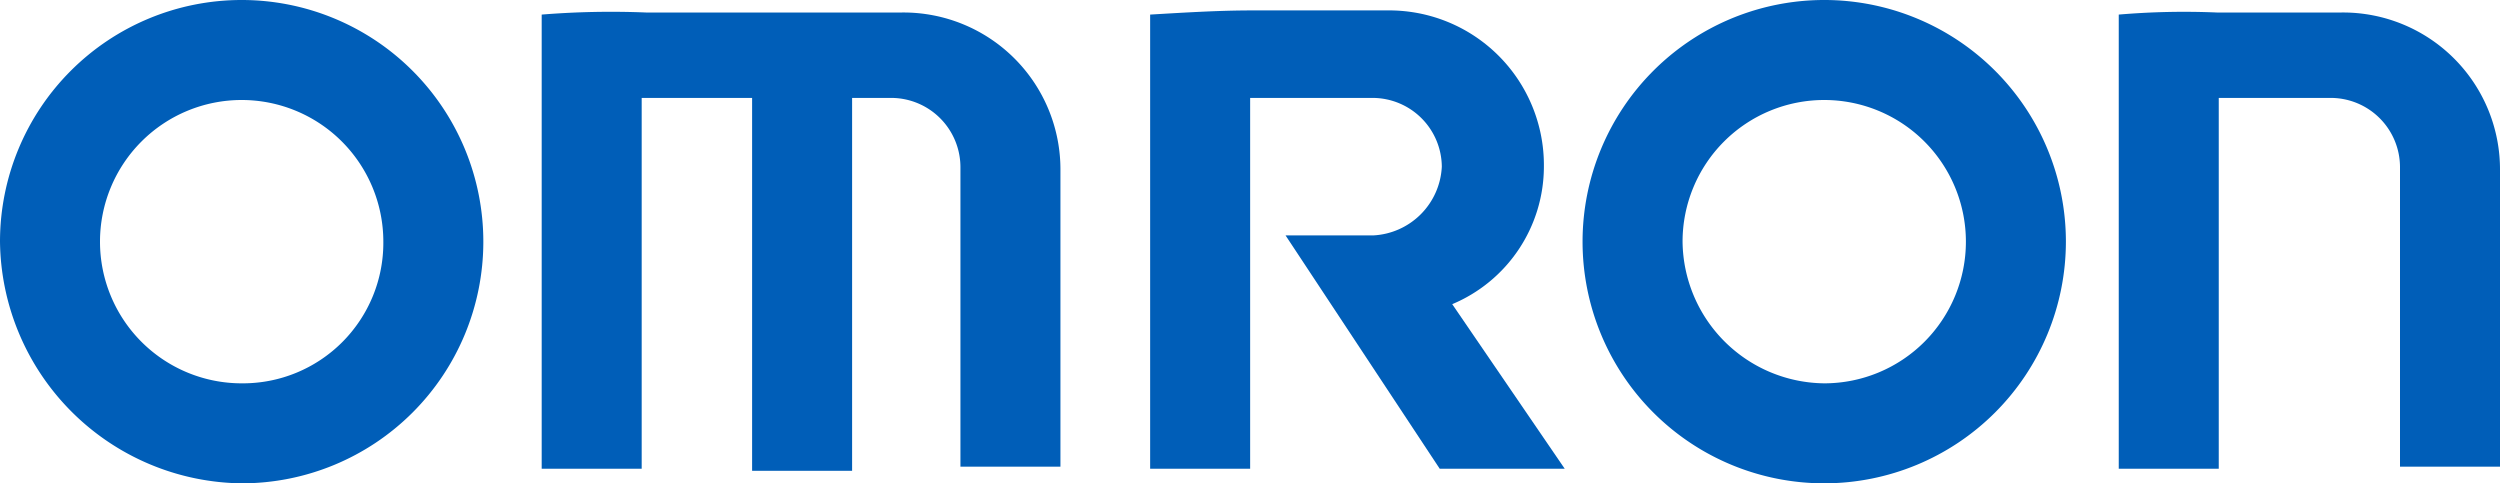<svg xmlns="http://www.w3.org/2000/svg" width="120" height="23.2" viewBox="0 0 120 23.2"><defs><style>.a{fill:#005eb8;}</style></defs><path class="a" d="M12.1 19.3a6.8 6.8.0 116.8-6.8 6.743 6.743.0 01-6.8 6.8m0 4.8A11.6 11.6.0 10.5 12.5 11.739 11.739.0 0012.1 24.1" transform="translate(-0.5 -0.9)"/><path class="a" d="M87.2 24.1A11.6 11.6.0 1198.8 12.5 11.608 11.608.0 0187.2 24.1m0-4.8a6.8 6.8.0 10-6.8-6.8 6.872 6.872.0 006.8 6.8" transform="translate(0.363 -0.9)"/><g transform="translate(26.001 0.559)"><path class="a" d="M26.2 1.6V23.4H31V5.6h5.3V23.5h4.8V5.6H43a3.328 3.328.0 013.3 3.3V23.3h4.8V9.1a7.534 7.534.0 00-7.6-7.6H31.2a41.308 41.308.0 00-5 .1z" transform="translate(-26.2 -1.459)"/></g><g transform="translate(101.7 0.559)"><path class="a" d="M101.1 1.6V23.4h4.8V5.6h5.4a3.328 3.328.0 013.3 3.3V23.3h4.8V9.1a7.534 7.534.0 00-7.6-7.6h-6a36.879 36.879.0 00-4.7.1z" transform="translate(-101.1 -1.459)"/></g><g transform="translate(55.207 0.5)"><path class="a" d="M55.1 1.6V23.4h4.8V5.6h5.9a3.328 3.328.0 013.3 3.3 3.471 3.471.0 01-3.3 3.3H61.6L69 23.4h6l-5.4-7.9A7.17 7.17.0 0074 8.9a7.427 7.427.0 00-7.5-7.5H60C58.4 1.4 56.8 1.5 55.1 1.6z" transform="translate(-55.1 -1.4)"/></g></svg>